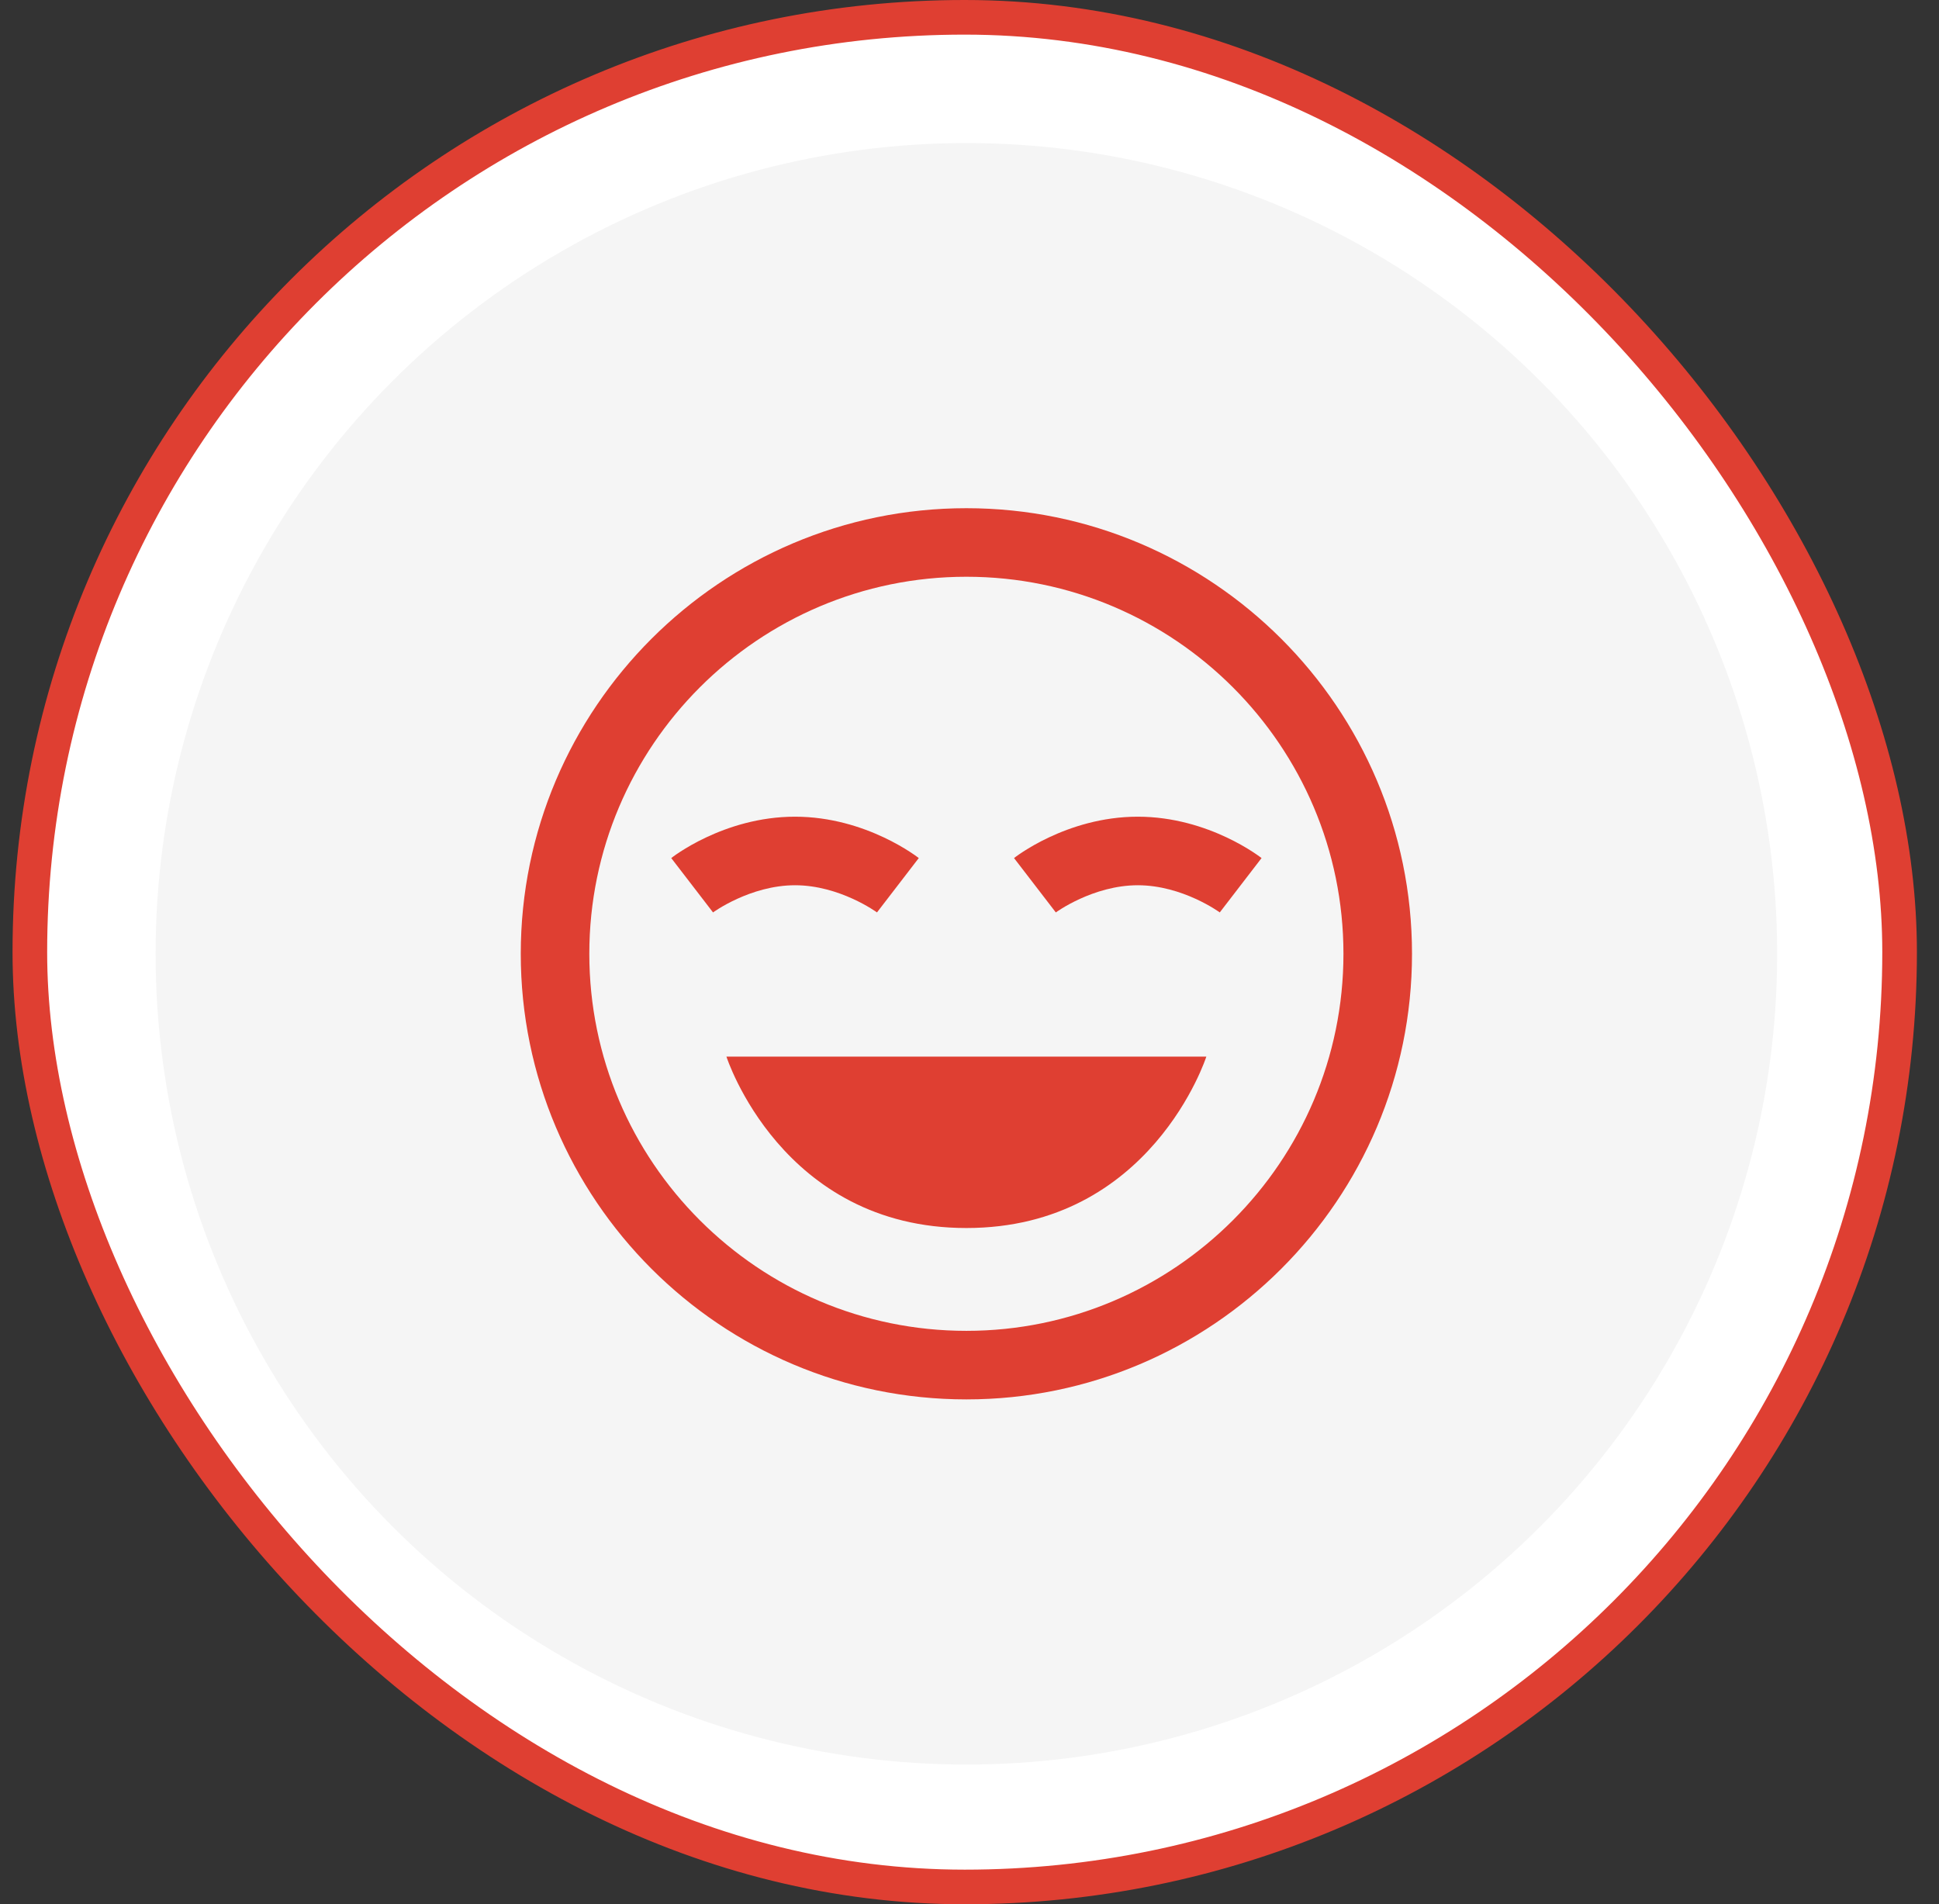 <?xml version="1.0" encoding="UTF-8"?> <svg xmlns="http://www.w3.org/2000/svg" width="56" height="55" viewBox="0 0 56 55" fill="none"><rect x="0" y="0" width="56" height="55" fill="#333333" stroke="none"/><rect x="0.862" y="0.5" width="54" height="54" rx="27" fill="white"></rect><rect x="0.862" y="0.5" width="54" height="54" rx="27" stroke="#DF3F32"></rect><circle cx="27.91" cy="27.548" r="23.416" fill="#F5F5F5"></circle><path d="M27.91 14.678C20.813 14.678 15.04 20.451 15.04 27.548C15.04 34.644 20.813 40.418 27.91 40.418C35.006 40.418 40.78 34.644 40.78 27.548C40.78 20.451 35.006 14.678 27.91 14.678ZM27.91 16.658C33.914 16.658 38.8 21.543 38.8 27.548C38.8 33.552 33.914 38.438 27.91 38.438C21.905 38.438 17.02 33.552 17.02 27.548C17.02 21.543 21.905 16.658 27.91 16.658ZM22.96 23.588C20.887 23.588 19.386 24.783 19.386 24.783L20.593 26.353C20.593 26.353 21.666 25.568 22.962 25.568C24.257 25.568 25.328 26.353 25.328 26.353L26.535 24.783C26.533 24.783 25.033 23.588 22.96 23.588ZM32.86 23.588C30.787 23.588 29.286 24.783 29.286 24.783L30.493 26.353C30.493 26.353 31.566 25.568 32.861 25.568C34.157 25.568 35.228 26.353 35.228 26.353L36.435 24.783C36.433 24.783 34.933 23.588 32.86 23.588ZM20.98 30.518C20.98 30.518 22.569 35.468 27.91 35.468C33.251 35.468 34.84 30.518 34.84 30.518H20.98Z" fill="#DF3F32"></path></svg> 
